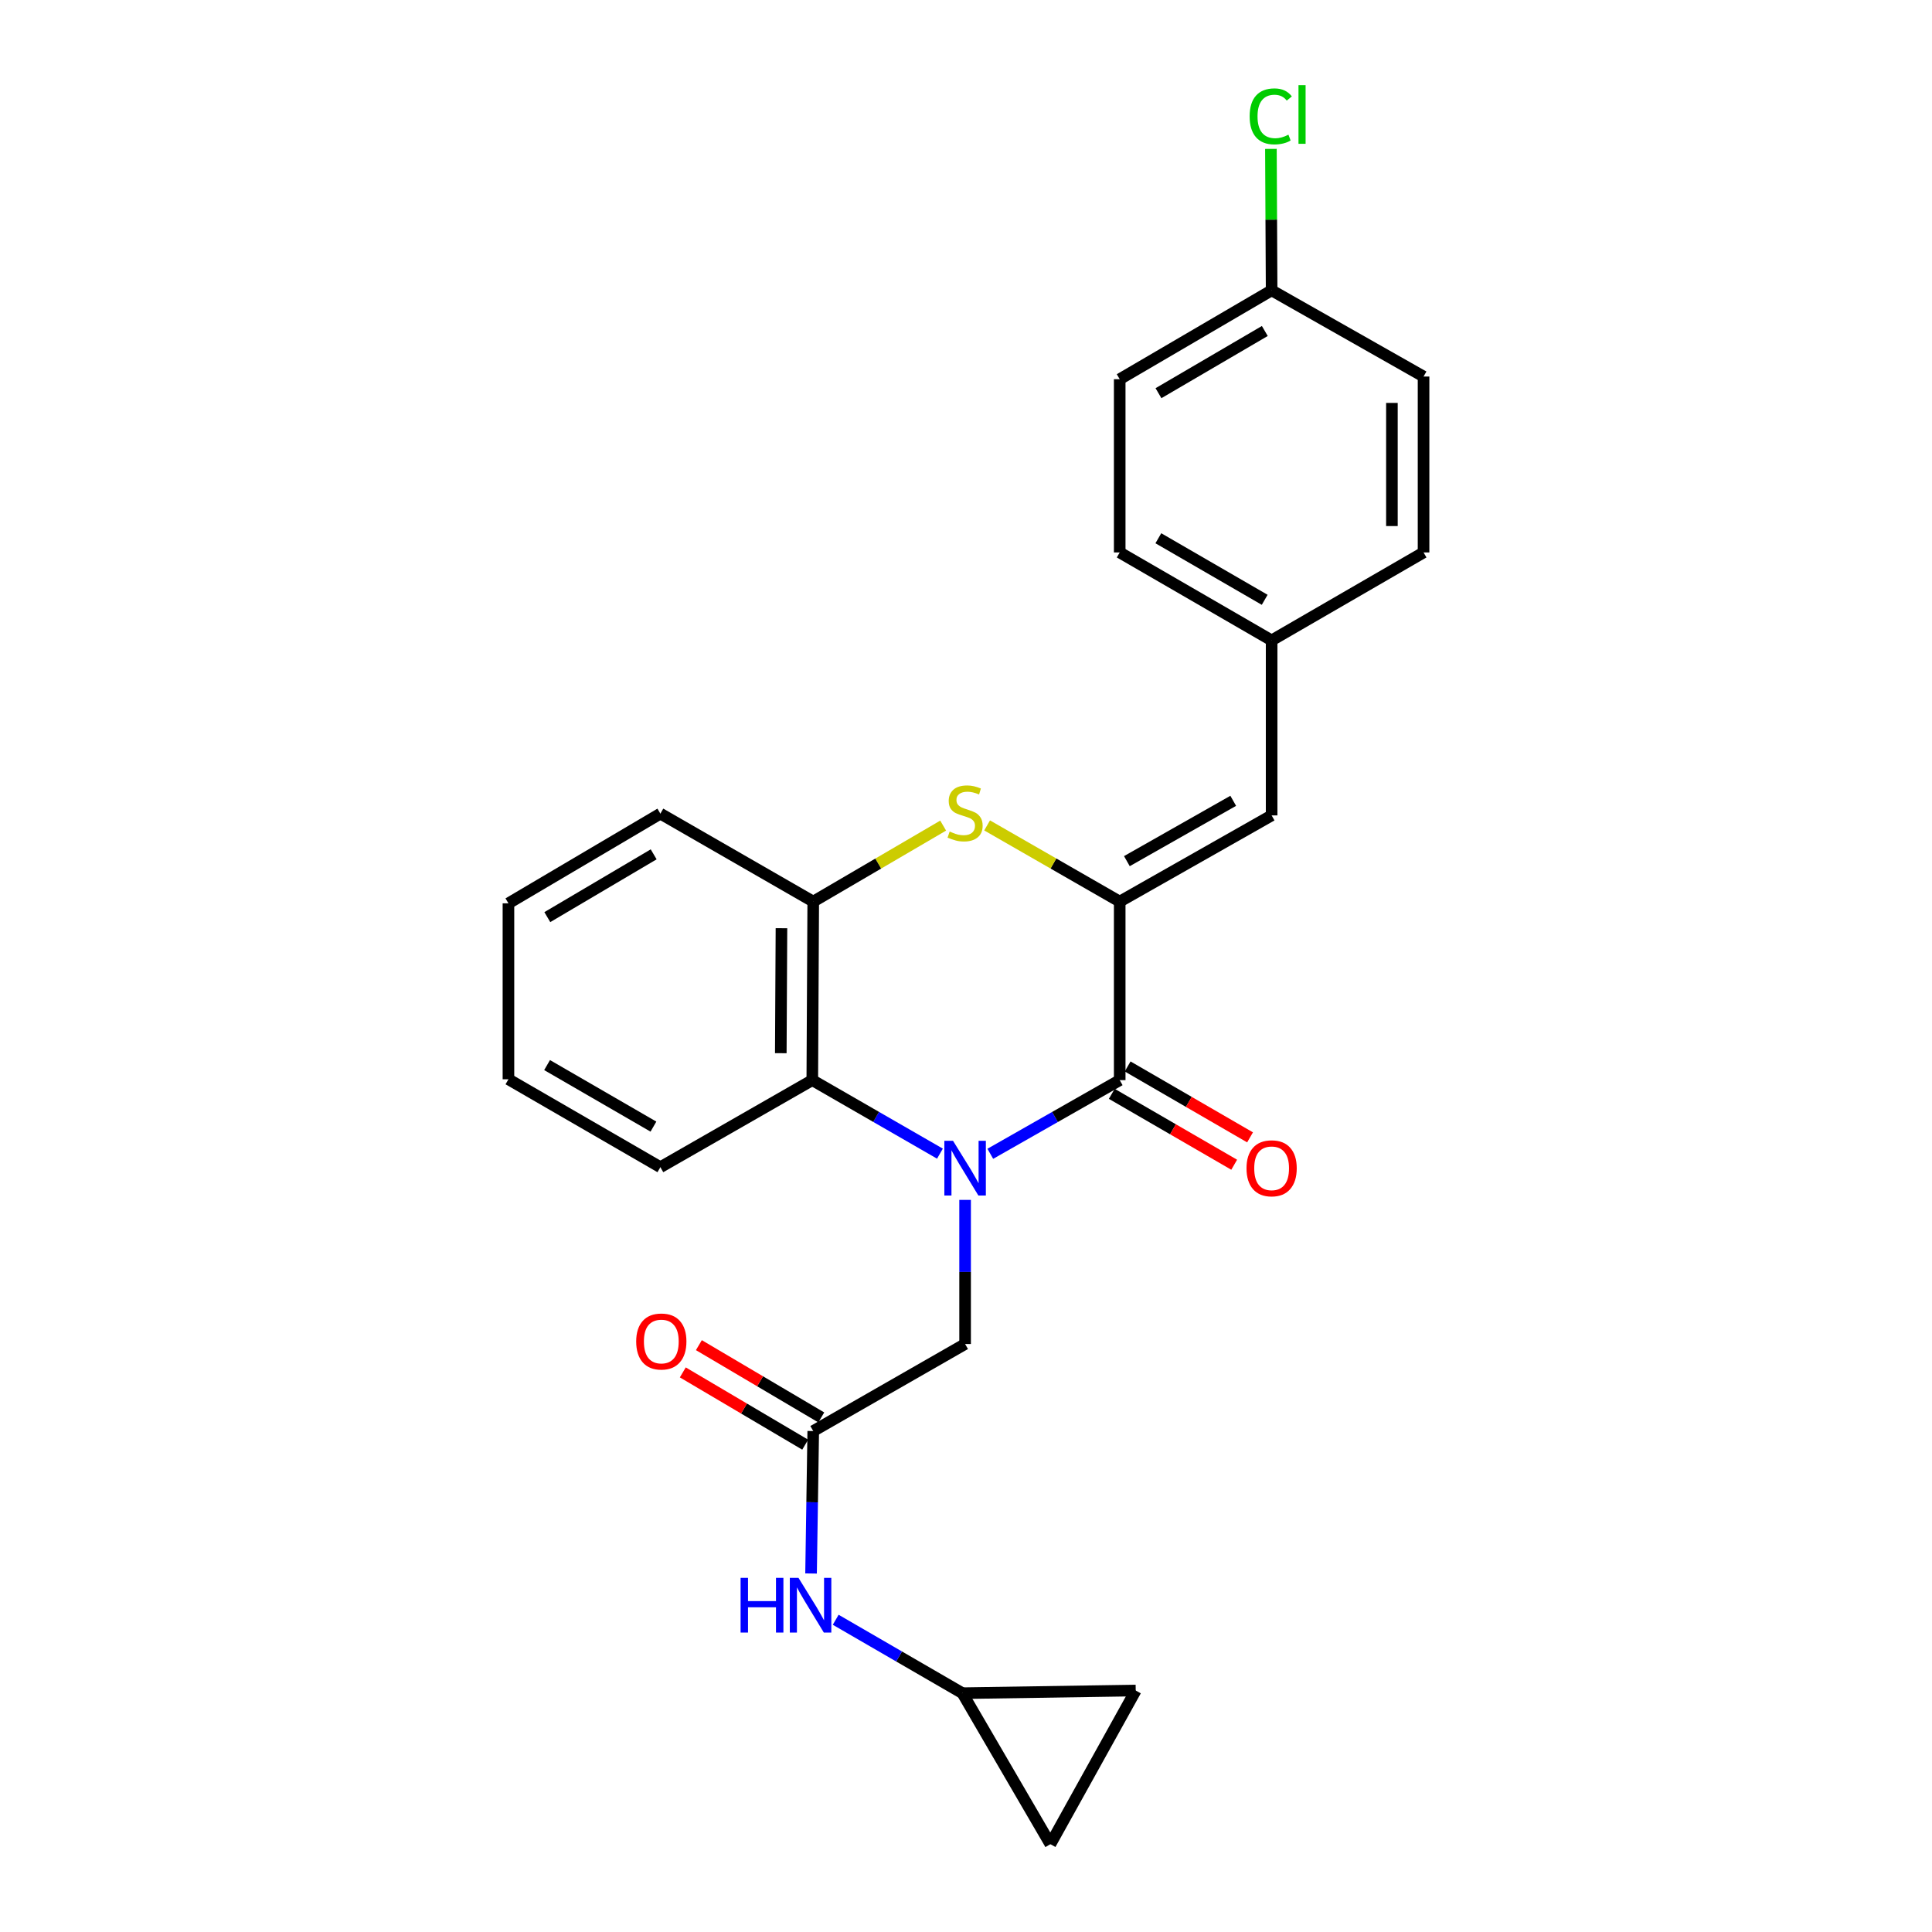 <?xml version='1.0' encoding='iso-8859-1'?>
<svg version='1.1' baseProfile='full'
              xmlns='http://www.w3.org/2000/svg'
                      xmlns:rdkit='http://www.rdkit.org/xml'
                      xmlns:xlink='http://www.w3.org/1999/xlink'
                  xml:space='preserve'
width='1000px' height='1000px' viewBox='0 0 1000 1000'>
<!-- END OF HEADER -->
<rect style='opacity:1.0;fill:#FFFFFF;stroke:none' width='1000' height='1000' x='0' y='0'> </rect>
<path class='bond-0' d='M 512.578,597.204 L 546.068,578.142' style='fill:none;fill-rule:evenodd;stroke:#0000FF;stroke-width:6px;stroke-linecap:butt;stroke-linejoin:miter;stroke-opacity:1' />
<path class='bond-0' d='M 546.068,578.142 L 579.559,559.079' style='fill:none;fill-rule:evenodd;stroke:#000000;stroke-width:6px;stroke-linecap:butt;stroke-linejoin:miter;stroke-opacity:1' />
<path class='bond-3' d='M 486.514,597.129 L 453.478,578.104' style='fill:none;fill-rule:evenodd;stroke:#0000FF;stroke-width:6px;stroke-linecap:butt;stroke-linejoin:miter;stroke-opacity:1' />
<path class='bond-3' d='M 453.478,578.104 L 420.441,559.079' style='fill:none;fill-rule:evenodd;stroke:#000000;stroke-width:6px;stroke-linecap:butt;stroke-linejoin:miter;stroke-opacity:1' />
<path class='bond-6' d='M 499.536,621.063 L 499.536,658.362' style='fill:none;fill-rule:evenodd;stroke:#0000FF;stroke-width:6px;stroke-linecap:butt;stroke-linejoin:miter;stroke-opacity:1' />
<path class='bond-6' d='M 499.536,658.362 L 499.536,695.66' style='fill:none;fill-rule:evenodd;stroke:#000000;stroke-width:6px;stroke-linecap:butt;stroke-linejoin:miter;stroke-opacity:1' />
<path class='bond-1' d='M 579.559,559.079 L 579.559,466.664' style='fill:none;fill-rule:evenodd;stroke:#000000;stroke-width:6px;stroke-linecap:butt;stroke-linejoin:miter;stroke-opacity:1' />
<path class='bond-10' d='M 575.454,566.165 L 607.134,584.516' style='fill:none;fill-rule:evenodd;stroke:#000000;stroke-width:6px;stroke-linecap:butt;stroke-linejoin:miter;stroke-opacity:1' />
<path class='bond-10' d='M 607.134,584.516 L 638.814,602.867' style='fill:none;fill-rule:evenodd;stroke:#FF0000;stroke-width:6px;stroke-linecap:butt;stroke-linejoin:miter;stroke-opacity:1' />
<path class='bond-10' d='M 583.664,551.994 L 615.343,570.344' style='fill:none;fill-rule:evenodd;stroke:#000000;stroke-width:6px;stroke-linecap:butt;stroke-linejoin:miter;stroke-opacity:1' />
<path class='bond-10' d='M 615.343,570.344 L 647.023,588.695' style='fill:none;fill-rule:evenodd;stroke:#FF0000;stroke-width:6px;stroke-linecap:butt;stroke-linejoin:miter;stroke-opacity:1' />
<path class='bond-5' d='M 579.559,466.664 L 658.19,422.053' style='fill:none;fill-rule:evenodd;stroke:#000000;stroke-width:6px;stroke-linecap:butt;stroke-linejoin:miter;stroke-opacity:1' />
<path class='bond-5' d='M 583.272,445.728 L 638.314,414.5' style='fill:none;fill-rule:evenodd;stroke:#000000;stroke-width:6px;stroke-linecap:butt;stroke-linejoin:miter;stroke-opacity:1' />
<path class='bond-25' d='M 579.559,466.664 L 545.241,446.947' style='fill:none;fill-rule:evenodd;stroke:#000000;stroke-width:6px;stroke-linecap:butt;stroke-linejoin:miter;stroke-opacity:1' />
<path class='bond-25' d='M 545.241,446.947 L 510.923,427.231' style='fill:none;fill-rule:evenodd;stroke:#CCCC00;stroke-width:6px;stroke-linecap:butt;stroke-linejoin:miter;stroke-opacity:1' />
<path class='bond-2' d='M 488.179,427.331 L 454.556,446.997' style='fill:none;fill-rule:evenodd;stroke:#CCCC00;stroke-width:6px;stroke-linecap:butt;stroke-linejoin:miter;stroke-opacity:1' />
<path class='bond-2' d='M 454.556,446.997 L 420.932,466.664' style='fill:none;fill-rule:evenodd;stroke:#000000;stroke-width:6px;stroke-linecap:butt;stroke-linejoin:miter;stroke-opacity:1' />
<path class='bond-4' d='M 420.441,559.079 L 420.932,466.664' style='fill:none;fill-rule:evenodd;stroke:#000000;stroke-width:6px;stroke-linecap:butt;stroke-linejoin:miter;stroke-opacity:1' />
<path class='bond-4' d='M 404.137,545.13 L 404.481,480.439' style='fill:none;fill-rule:evenodd;stroke:#000000;stroke-width:6px;stroke-linecap:butt;stroke-linejoin:miter;stroke-opacity:1' />
<path class='bond-21' d='M 420.441,559.079 L 341.81,604.136' style='fill:none;fill-rule:evenodd;stroke:#000000;stroke-width:6px;stroke-linecap:butt;stroke-linejoin:miter;stroke-opacity:1' />
<path class='bond-22' d='M 420.932,466.664 L 341.81,421.134' style='fill:none;fill-rule:evenodd;stroke:#000000;stroke-width:6px;stroke-linecap:butt;stroke-linejoin:miter;stroke-opacity:1' />
<path class='bond-14' d='M 658.19,422.053 L 658.19,331.466' style='fill:none;fill-rule:evenodd;stroke:#000000;stroke-width:6px;stroke-linecap:butt;stroke-linejoin:miter;stroke-opacity:1' />
<path class='bond-7' d='M 499.536,695.66 L 420.932,740.708' style='fill:none;fill-rule:evenodd;stroke:#000000;stroke-width:6px;stroke-linecap:butt;stroke-linejoin:miter;stroke-opacity:1' />
<path class='bond-9' d='M 420.932,740.708 L 420.367,777.571' style='fill:none;fill-rule:evenodd;stroke:#000000;stroke-width:6px;stroke-linecap:butt;stroke-linejoin:miter;stroke-opacity:1' />
<path class='bond-9' d='M 420.367,777.571 L 419.801,814.435' style='fill:none;fill-rule:evenodd;stroke:#0000FF;stroke-width:6px;stroke-linecap:butt;stroke-linejoin:miter;stroke-opacity:1' />
<path class='bond-13' d='M 425.096,733.656 L 393.417,714.953' style='fill:none;fill-rule:evenodd;stroke:#000000;stroke-width:6px;stroke-linecap:butt;stroke-linejoin:miter;stroke-opacity:1' />
<path class='bond-13' d='M 393.417,714.953 L 361.739,696.249' style='fill:none;fill-rule:evenodd;stroke:#FF0000;stroke-width:6px;stroke-linecap:butt;stroke-linejoin:miter;stroke-opacity:1' />
<path class='bond-13' d='M 416.769,747.759 L 385.09,729.056' style='fill:none;fill-rule:evenodd;stroke:#000000;stroke-width:6px;stroke-linecap:butt;stroke-linejoin:miter;stroke-opacity:1' />
<path class='bond-13' d='M 385.09,729.056 L 353.412,710.352' style='fill:none;fill-rule:evenodd;stroke:#FF0000;stroke-width:6px;stroke-linecap:butt;stroke-linejoin:miter;stroke-opacity:1' />
<path class='bond-8' d='M 498.153,876.388 L 465.357,857.387' style='fill:none;fill-rule:evenodd;stroke:#000000;stroke-width:6px;stroke-linecap:butt;stroke-linejoin:miter;stroke-opacity:1' />
<path class='bond-8' d='M 465.357,857.387 L 432.56,838.387' style='fill:none;fill-rule:evenodd;stroke:#0000FF;stroke-width:6px;stroke-linecap:butt;stroke-linejoin:miter;stroke-opacity:1' />
<path class='bond-11' d='M 498.153,876.388 L 543.683,954.545' style='fill:none;fill-rule:evenodd;stroke:#000000;stroke-width:6px;stroke-linecap:butt;stroke-linejoin:miter;stroke-opacity:1' />
<path class='bond-12' d='M 498.153,876.388 L 587.848,875.014' style='fill:none;fill-rule:evenodd;stroke:#000000;stroke-width:6px;stroke-linecap:butt;stroke-linejoin:miter;stroke-opacity:1' />
<path class='bond-27' d='M 543.683,954.545 L 587.848,875.014' style='fill:none;fill-rule:evenodd;stroke:#000000;stroke-width:6px;stroke-linecap:butt;stroke-linejoin:miter;stroke-opacity:1' />
<path class='bond-17' d='M 658.19,331.466 L 736.83,285.946' style='fill:none;fill-rule:evenodd;stroke:#000000;stroke-width:6px;stroke-linecap:butt;stroke-linejoin:miter;stroke-opacity:1' />
<path class='bond-18' d='M 658.19,331.466 L 579.559,285.946' style='fill:none;fill-rule:evenodd;stroke:#000000;stroke-width:6px;stroke-linecap:butt;stroke-linejoin:miter;stroke-opacity:1' />
<path class='bond-18' d='M 654.601,310.464 L 599.559,278.6' style='fill:none;fill-rule:evenodd;stroke:#000000;stroke-width:6px;stroke-linecap:butt;stroke-linejoin:miter;stroke-opacity:1' />
<path class='bond-15' d='M 658.19,150.284 L 579.559,196.278' style='fill:none;fill-rule:evenodd;stroke:#000000;stroke-width:6px;stroke-linecap:butt;stroke-linejoin:miter;stroke-opacity:1' />
<path class='bond-15' d='M 654.664,171.32 L 599.623,203.516' style='fill:none;fill-rule:evenodd;stroke:#000000;stroke-width:6px;stroke-linecap:butt;stroke-linejoin:miter;stroke-opacity:1' />
<path class='bond-16' d='M 658.19,150.284 L 658.007,113.676' style='fill:none;fill-rule:evenodd;stroke:#000000;stroke-width:6px;stroke-linecap:butt;stroke-linejoin:miter;stroke-opacity:1' />
<path class='bond-16' d='M 658.007,113.676 L 657.824,77.067' style='fill:none;fill-rule:evenodd;stroke:#00CC00;stroke-width:6px;stroke-linecap:butt;stroke-linejoin:miter;stroke-opacity:1' />
<path class='bond-28' d='M 658.19,150.284 L 736.83,194.895' style='fill:none;fill-rule:evenodd;stroke:#000000;stroke-width:6px;stroke-linecap:butt;stroke-linejoin:miter;stroke-opacity:1' />
<path class='bond-20' d='M 736.83,285.946 L 736.83,194.895' style='fill:none;fill-rule:evenodd;stroke:#000000;stroke-width:6px;stroke-linecap:butt;stroke-linejoin:miter;stroke-opacity:1' />
<path class='bond-20' d='M 720.452,272.288 L 720.452,208.552' style='fill:none;fill-rule:evenodd;stroke:#000000;stroke-width:6px;stroke-linecap:butt;stroke-linejoin:miter;stroke-opacity:1' />
<path class='bond-19' d='M 579.559,285.946 L 579.559,196.278' style='fill:none;fill-rule:evenodd;stroke:#000000;stroke-width:6px;stroke-linecap:butt;stroke-linejoin:miter;stroke-opacity:1' />
<path class='bond-23' d='M 341.81,604.136 L 263.17,558.634' style='fill:none;fill-rule:evenodd;stroke:#000000;stroke-width:6px;stroke-linecap:butt;stroke-linejoin:miter;stroke-opacity:1' />
<path class='bond-23' d='M 338.216,583.135 L 283.168,551.283' style='fill:none;fill-rule:evenodd;stroke:#000000;stroke-width:6px;stroke-linecap:butt;stroke-linejoin:miter;stroke-opacity:1' />
<path class='bond-26' d='M 341.81,421.134 L 263.17,467.565' style='fill:none;fill-rule:evenodd;stroke:#000000;stroke-width:6px;stroke-linecap:butt;stroke-linejoin:miter;stroke-opacity:1' />
<path class='bond-26' d='M 338.341,442.202 L 283.293,474.703' style='fill:none;fill-rule:evenodd;stroke:#000000;stroke-width:6px;stroke-linecap:butt;stroke-linejoin:miter;stroke-opacity:1' />
<path class='bond-24' d='M 263.17,558.634 L 263.17,467.565' style='fill:none;fill-rule:evenodd;stroke:#000000;stroke-width:6px;stroke-linecap:butt;stroke-linejoin:miter;stroke-opacity:1' />
<path  class='atom-0' d='M 493.276 590.468
L 502.556 605.468
Q 503.476 606.948, 504.956 609.628
Q 506.436 612.308, 506.516 612.468
L 506.516 590.468
L 510.276 590.468
L 510.276 618.788
L 506.396 618.788
L 496.436 602.388
Q 495.276 600.468, 494.036 598.268
Q 492.836 596.068, 492.476 595.388
L 492.476 618.788
L 488.796 618.788
L 488.796 590.468
L 493.276 590.468
' fill='#0000FF'/>
<path  class='atom-3' d='M 491.536 430.408
Q 491.856 430.528, 493.176 431.088
Q 494.496 431.648, 495.936 432.008
Q 497.416 432.328, 498.856 432.328
Q 501.536 432.328, 503.096 431.048
Q 504.656 429.728, 504.656 427.448
Q 504.656 425.888, 503.856 424.928
Q 503.096 423.968, 501.896 423.448
Q 500.696 422.928, 498.696 422.328
Q 496.176 421.568, 494.656 420.848
Q 493.176 420.128, 492.096 418.608
Q 491.056 417.088, 491.056 414.528
Q 491.056 410.968, 493.456 408.768
Q 495.896 406.568, 500.696 406.568
Q 503.976 406.568, 507.696 408.128
L 506.776 411.208
Q 503.376 409.808, 500.816 409.808
Q 498.056 409.808, 496.536 410.968
Q 495.016 412.088, 495.056 414.048
Q 495.056 415.568, 495.816 416.488
Q 496.616 417.408, 497.736 417.928
Q 498.896 418.448, 500.816 419.048
Q 503.376 419.848, 504.896 420.648
Q 506.416 421.448, 507.496 423.088
Q 508.616 424.688, 508.616 427.448
Q 508.616 431.368, 505.976 433.488
Q 503.376 435.568, 499.016 435.568
Q 496.496 435.568, 494.576 435.008
Q 492.696 434.488, 490.456 433.568
L 491.536 430.408
' fill='#CCCC00'/>
<path  class='atom-10' d='M 383.329 816.689
L 387.169 816.689
L 387.169 828.729
L 401.649 828.729
L 401.649 816.689
L 405.489 816.689
L 405.489 845.009
L 401.649 845.009
L 401.649 831.929
L 387.169 831.929
L 387.169 845.009
L 383.329 845.009
L 383.329 816.689
' fill='#0000FF'/>
<path  class='atom-10' d='M 413.289 816.689
L 422.569 831.689
Q 423.489 833.169, 424.969 835.849
Q 426.449 838.529, 426.529 838.689
L 426.529 816.689
L 430.289 816.689
L 430.289 845.009
L 426.409 845.009
L 416.449 828.609
Q 415.289 826.689, 414.049 824.489
Q 412.849 822.289, 412.489 821.609
L 412.489 845.009
L 408.809 845.009
L 408.809 816.689
L 413.289 816.689
' fill='#0000FF'/>
<path  class='atom-11' d='M 645.19 604.708
Q 645.19 597.908, 648.55 594.108
Q 651.91 590.308, 658.19 590.308
Q 664.47 590.308, 667.83 594.108
Q 671.19 597.908, 671.19 604.708
Q 671.19 611.588, 667.79 615.508
Q 664.39 619.388, 658.19 619.388
Q 651.95 619.388, 648.55 615.508
Q 645.19 611.628, 645.19 604.708
M 658.19 616.188
Q 662.51 616.188, 664.83 613.308
Q 667.19 610.388, 667.19 604.708
Q 667.19 599.148, 664.83 596.348
Q 662.51 593.508, 658.19 593.508
Q 653.87 593.508, 651.51 596.308
Q 649.19 599.108, 649.19 604.708
Q 649.19 610.428, 651.51 613.308
Q 653.87 616.188, 658.19 616.188
' fill='#FF0000'/>
<path  class='atom-14' d='M 329.292 694.357
Q 329.292 687.557, 332.652 683.757
Q 336.012 679.957, 342.292 679.957
Q 348.572 679.957, 351.932 683.757
Q 355.292 687.557, 355.292 694.357
Q 355.292 701.237, 351.892 705.157
Q 348.492 709.037, 342.292 709.037
Q 336.052 709.037, 332.652 705.157
Q 329.292 701.277, 329.292 694.357
M 342.292 705.837
Q 346.612 705.837, 348.932 702.957
Q 351.292 700.037, 351.292 694.357
Q 351.292 688.797, 348.932 685.997
Q 346.612 683.157, 342.292 683.157
Q 337.972 683.157, 335.612 685.957
Q 333.292 688.757, 333.292 694.357
Q 333.292 700.077, 335.612 702.957
Q 337.972 705.837, 342.292 705.837
' fill='#FF0000'/>
<path  class='atom-17' d='M 646.815 60.231
Q 646.815 53.191, 650.095 49.511
Q 653.415 45.791, 659.695 45.791
Q 665.535 45.791, 668.655 49.911
L 666.015 52.071
Q 663.735 49.071, 659.695 49.071
Q 655.415 49.071, 653.135 51.951
Q 650.895 54.791, 650.895 60.231
Q 650.895 65.831, 653.215 68.711
Q 655.575 71.591, 660.135 71.591
Q 663.255 71.591, 666.895 69.711
L 668.015 72.711
Q 666.535 73.671, 664.295 74.231
Q 662.055 74.791, 659.575 74.791
Q 653.415 74.791, 650.095 71.031
Q 646.815 67.271, 646.815 60.231
' fill='#00CC00'/>
<path  class='atom-17' d='M 672.095 44.071
L 675.775 44.071
L 675.775 74.431
L 672.095 74.431
L 672.095 44.071
' fill='#00CC00'/>
</svg>
